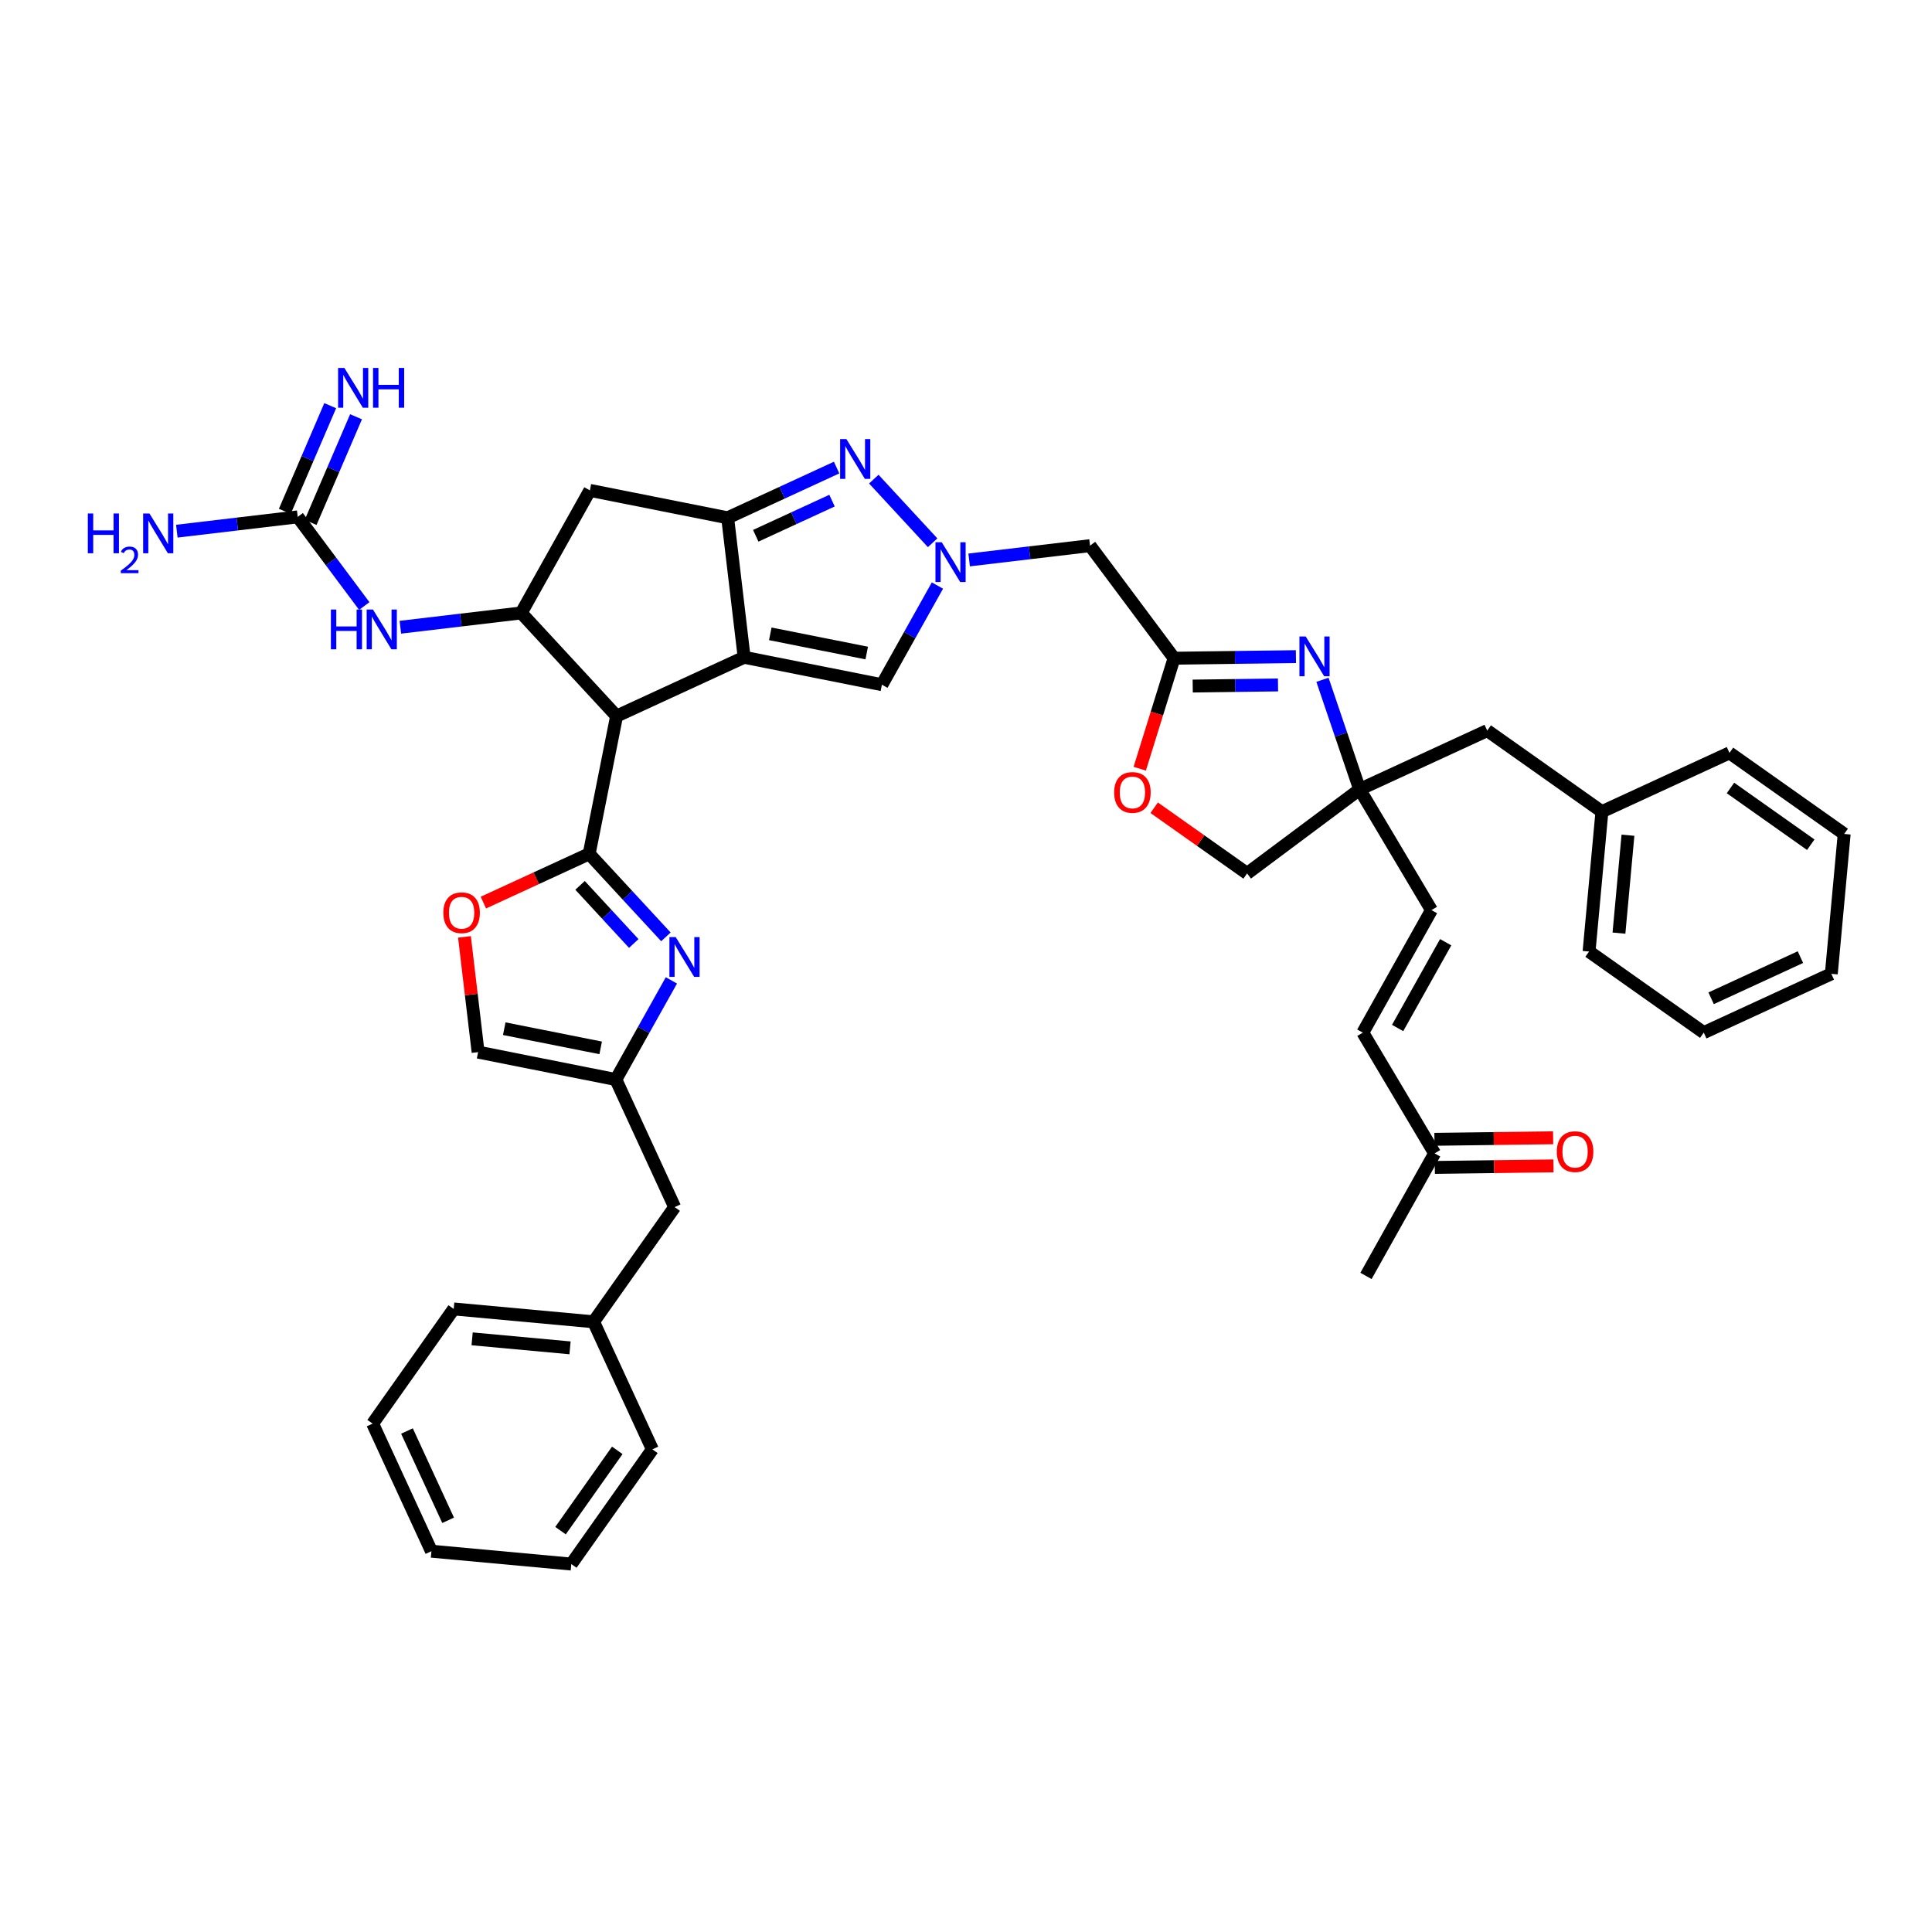 <?xml version='1.0' encoding='iso-8859-1'?>
<svg version='1.1' baseProfile='full'
              xmlns='http://www.w3.org/2000/svg'
                      xmlns:rdkit='http://www.rdkit.org/xml'
                      xmlns:xlink='http://www.w3.org/1999/xlink'
                  xml:space='preserve'
width='300px' height='300px' viewBox='0 0 300 300'>
<!-- END OF HEADER -->
<rect style='opacity:1.0;fill:#FFFFFF;stroke:none' width='300' height='300' x='0' y='0'> </rect>
<rect style='opacity:1.0;fill:#FFFFFF;stroke:none' width='300' height='300' x='0' y='0'> </rect>
<path class='bond-0 atom-0 atom-1' d='M 212.11,198.124 L 222.768,179.095' style='fill:none;fill-rule:evenodd;stroke:#000000;stroke-width:2.0px;stroke-linecap:butt;stroke-linejoin:miter;stroke-opacity:1' />
<path class='bond-1 atom-1 atom-2' d='M 222.797,181.276 L 232.011,181.156' style='fill:none;fill-rule:evenodd;stroke:#000000;stroke-width:2.0px;stroke-linecap:butt;stroke-linejoin:miter;stroke-opacity:1' />
<path class='bond-1 atom-1 atom-2' d='M 232.011,181.156 L 241.225,181.036' style='fill:none;fill-rule:evenodd;stroke:#FF0000;stroke-width:2.0px;stroke-linecap:butt;stroke-linejoin:miter;stroke-opacity:1' />
<path class='bond-1 atom-1 atom-2' d='M 222.74,176.914 L 231.954,176.794' style='fill:none;fill-rule:evenodd;stroke:#000000;stroke-width:2.0px;stroke-linecap:butt;stroke-linejoin:miter;stroke-opacity:1' />
<path class='bond-1 atom-1 atom-2' d='M 231.954,176.794 L 241.168,176.674' style='fill:none;fill-rule:evenodd;stroke:#FF0000;stroke-width:2.0px;stroke-linecap:butt;stroke-linejoin:miter;stroke-opacity:1' />
<path class='bond-2 atom-1 atom-3' d='M 222.768,179.095 L 211.618,160.35' style='fill:none;fill-rule:evenodd;stroke:#000000;stroke-width:2.0px;stroke-linecap:butt;stroke-linejoin:miter;stroke-opacity:1' />
<path class='bond-3 atom-3 atom-4' d='M 211.618,160.35 L 222.277,141.321' style='fill:none;fill-rule:evenodd;stroke:#000000;stroke-width:2.0px;stroke-linecap:butt;stroke-linejoin:miter;stroke-opacity:1' />
<path class='bond-3 atom-3 atom-4' d='M 217.023,159.627 L 224.484,146.307' style='fill:none;fill-rule:evenodd;stroke:#000000;stroke-width:2.0px;stroke-linecap:butt;stroke-linejoin:miter;stroke-opacity:1' />
<path class='bond-4 atom-4 atom-5' d='M 222.277,141.321 L 211.127,122.576' style='fill:none;fill-rule:evenodd;stroke:#000000;stroke-width:2.0px;stroke-linecap:butt;stroke-linejoin:miter;stroke-opacity:1' />
<path class='bond-5 atom-5 atom-6' d='M 211.127,122.576 L 230.935,113.446' style='fill:none;fill-rule:evenodd;stroke:#000000;stroke-width:2.0px;stroke-linecap:butt;stroke-linejoin:miter;stroke-opacity:1' />
<path class='bond-12 atom-5 atom-13' d='M 211.127,122.576 L 193.65,135.624' style='fill:none;fill-rule:evenodd;stroke:#000000;stroke-width:2.0px;stroke-linecap:butt;stroke-linejoin:miter;stroke-opacity:1' />
<path class='bond-41 atom-41 atom-5' d='M 205.351,105.556 L 208.239,114.066' style='fill:none;fill-rule:evenodd;stroke:#0000FF;stroke-width:2.0px;stroke-linecap:butt;stroke-linejoin:miter;stroke-opacity:1' />
<path class='bond-41 atom-41 atom-5' d='M 208.239,114.066 L 211.127,122.576' style='fill:none;fill-rule:evenodd;stroke:#000000;stroke-width:2.0px;stroke-linecap:butt;stroke-linejoin:miter;stroke-opacity:1' />
<path class='bond-6 atom-6 atom-7' d='M 230.935,113.446 L 248.745,126.035' style='fill:none;fill-rule:evenodd;stroke:#000000;stroke-width:2.0px;stroke-linecap:butt;stroke-linejoin:miter;stroke-opacity:1' />
<path class='bond-7 atom-7 atom-8' d='M 248.745,126.035 L 246.748,147.755' style='fill:none;fill-rule:evenodd;stroke:#000000;stroke-width:2.0px;stroke-linecap:butt;stroke-linejoin:miter;stroke-opacity:1' />
<path class='bond-7 atom-7 atom-8' d='M 252.789,129.693 L 251.391,144.896' style='fill:none;fill-rule:evenodd;stroke:#000000;stroke-width:2.0px;stroke-linecap:butt;stroke-linejoin:miter;stroke-opacity:1' />
<path class='bond-42 atom-12 atom-7' d='M 268.553,116.906 L 248.745,126.035' style='fill:none;fill-rule:evenodd;stroke:#000000;stroke-width:2.0px;stroke-linecap:butt;stroke-linejoin:miter;stroke-opacity:1' />
<path class='bond-8 atom-8 atom-9' d='M 246.748,147.755 L 264.558,160.344' style='fill:none;fill-rule:evenodd;stroke:#000000;stroke-width:2.0px;stroke-linecap:butt;stroke-linejoin:miter;stroke-opacity:1' />
<path class='bond-9 atom-9 atom-10' d='M 264.558,160.344 L 284.366,151.214' style='fill:none;fill-rule:evenodd;stroke:#000000;stroke-width:2.0px;stroke-linecap:butt;stroke-linejoin:miter;stroke-opacity:1' />
<path class='bond-9 atom-9 atom-10' d='M 265.703,155.013 L 279.569,148.622' style='fill:none;fill-rule:evenodd;stroke:#000000;stroke-width:2.0px;stroke-linecap:butt;stroke-linejoin:miter;stroke-opacity:1' />
<path class='bond-10 atom-10 atom-11' d='M 284.366,151.214 L 286.364,129.495' style='fill:none;fill-rule:evenodd;stroke:#000000;stroke-width:2.0px;stroke-linecap:butt;stroke-linejoin:miter;stroke-opacity:1' />
<path class='bond-11 atom-11 atom-12' d='M 286.364,129.495 L 268.553,116.906' style='fill:none;fill-rule:evenodd;stroke:#000000;stroke-width:2.0px;stroke-linecap:butt;stroke-linejoin:miter;stroke-opacity:1' />
<path class='bond-11 atom-11 atom-12' d='M 281.174,131.169 L 268.707,122.356' style='fill:none;fill-rule:evenodd;stroke:#000000;stroke-width:2.0px;stroke-linecap:butt;stroke-linejoin:miter;stroke-opacity:1' />
<path class='bond-13 atom-13 atom-14' d='M 193.65,135.624 L 186.435,130.524' style='fill:none;fill-rule:evenodd;stroke:#000000;stroke-width:2.0px;stroke-linecap:butt;stroke-linejoin:miter;stroke-opacity:1' />
<path class='bond-13 atom-13 atom-14' d='M 186.435,130.524 L 179.22,125.425' style='fill:none;fill-rule:evenodd;stroke:#FF0000;stroke-width:2.0px;stroke-linecap:butt;stroke-linejoin:miter;stroke-opacity:1' />
<path class='bond-14 atom-14 atom-15' d='M 176.979,119.366 L 179.644,110.786' style='fill:none;fill-rule:evenodd;stroke:#FF0000;stroke-width:2.0px;stroke-linecap:butt;stroke-linejoin:miter;stroke-opacity:1' />
<path class='bond-14 atom-14 atom-15' d='M 179.644,110.786 L 182.309,102.206' style='fill:none;fill-rule:evenodd;stroke:#000000;stroke-width:2.0px;stroke-linecap:butt;stroke-linejoin:miter;stroke-opacity:1' />
<path class='bond-15 atom-15 atom-16' d='M 182.309,102.206 L 169.26,84.729' style='fill:none;fill-rule:evenodd;stroke:#000000;stroke-width:2.0px;stroke-linecap:butt;stroke-linejoin:miter;stroke-opacity:1' />
<path class='bond-40 atom-15 atom-41' d='M 182.309,102.206 L 191.769,102.083' style='fill:none;fill-rule:evenodd;stroke:#000000;stroke-width:2.0px;stroke-linecap:butt;stroke-linejoin:miter;stroke-opacity:1' />
<path class='bond-40 atom-15 atom-41' d='M 191.769,102.083 L 201.23,101.96' style='fill:none;fill-rule:evenodd;stroke:#0000FF;stroke-width:2.0px;stroke-linecap:butt;stroke-linejoin:miter;stroke-opacity:1' />
<path class='bond-40 atom-15 atom-41' d='M 185.204,106.531 L 191.826,106.444' style='fill:none;fill-rule:evenodd;stroke:#000000;stroke-width:2.0px;stroke-linecap:butt;stroke-linejoin:miter;stroke-opacity:1' />
<path class='bond-40 atom-15 atom-41' d='M 191.826,106.444 L 198.448,106.358' style='fill:none;fill-rule:evenodd;stroke:#0000FF;stroke-width:2.0px;stroke-linecap:butt;stroke-linejoin:miter;stroke-opacity:1' />
<path class='bond-16 atom-16 atom-17' d='M 169.26,84.729 L 159.874,85.839' style='fill:none;fill-rule:evenodd;stroke:#000000;stroke-width:2.0px;stroke-linecap:butt;stroke-linejoin:miter;stroke-opacity:1' />
<path class='bond-16 atom-16 atom-17' d='M 159.874,85.839 L 150.488,86.949' style='fill:none;fill-rule:evenodd;stroke:#0000FF;stroke-width:2.0px;stroke-linecap:butt;stroke-linejoin:miter;stroke-opacity:1' />
<path class='bond-17 atom-17 atom-18' d='M 145.565,90.924 L 141.253,98.622' style='fill:none;fill-rule:evenodd;stroke:#0000FF;stroke-width:2.0px;stroke-linecap:butt;stroke-linejoin:miter;stroke-opacity:1' />
<path class='bond-17 atom-17 atom-18' d='M 141.253,98.622 L 136.942,106.32' style='fill:none;fill-rule:evenodd;stroke:#000000;stroke-width:2.0px;stroke-linecap:butt;stroke-linejoin:miter;stroke-opacity:1' />
<path class='bond-43 atom-21 atom-17' d='M 135.684,74.398 L 144.819,84.281' style='fill:none;fill-rule:evenodd;stroke:#0000FF;stroke-width:2.0px;stroke-linecap:butt;stroke-linejoin:miter;stroke-opacity:1' />
<path class='bond-18 atom-18 atom-19' d='M 136.942,106.32 L 115.55,102.063' style='fill:none;fill-rule:evenodd;stroke:#000000;stroke-width:2.0px;stroke-linecap:butt;stroke-linejoin:miter;stroke-opacity:1' />
<path class='bond-18 atom-18 atom-19' d='M 134.584,101.403 L 119.61,98.423' style='fill:none;fill-rule:evenodd;stroke:#000000;stroke-width:2.0px;stroke-linecap:butt;stroke-linejoin:miter;stroke-opacity:1' />
<path class='bond-19 atom-19 atom-20' d='M 115.55,102.063 L 112.989,80.403' style='fill:none;fill-rule:evenodd;stroke:#000000;stroke-width:2.0px;stroke-linecap:butt;stroke-linejoin:miter;stroke-opacity:1' />
<path class='bond-45 atom-28 atom-19' d='M 95.743,111.193 L 115.55,102.063' style='fill:none;fill-rule:evenodd;stroke:#000000;stroke-width:2.0px;stroke-linecap:butt;stroke-linejoin:miter;stroke-opacity:1' />
<path class='bond-20 atom-20 atom-21' d='M 112.989,80.403 L 121.449,76.504' style='fill:none;fill-rule:evenodd;stroke:#000000;stroke-width:2.0px;stroke-linecap:butt;stroke-linejoin:miter;stroke-opacity:1' />
<path class='bond-20 atom-20 atom-21' d='M 121.449,76.504 L 129.909,72.604' style='fill:none;fill-rule:evenodd;stroke:#0000FF;stroke-width:2.0px;stroke-linecap:butt;stroke-linejoin:miter;stroke-opacity:1' />
<path class='bond-20 atom-20 atom-21' d='M 117.353,83.195 L 123.275,80.465' style='fill:none;fill-rule:evenodd;stroke:#000000;stroke-width:2.0px;stroke-linecap:butt;stroke-linejoin:miter;stroke-opacity:1' />
<path class='bond-20 atom-20 atom-21' d='M 123.275,80.465 L 129.197,77.736' style='fill:none;fill-rule:evenodd;stroke:#0000FF;stroke-width:2.0px;stroke-linecap:butt;stroke-linejoin:miter;stroke-opacity:1' />
<path class='bond-21 atom-20 atom-22' d='M 112.989,80.403 L 91.597,76.146' style='fill:none;fill-rule:evenodd;stroke:#000000;stroke-width:2.0px;stroke-linecap:butt;stroke-linejoin:miter;stroke-opacity:1' />
<path class='bond-22 atom-22 atom-23' d='M 91.597,76.146 L 80.939,95.175' style='fill:none;fill-rule:evenodd;stroke:#000000;stroke-width:2.0px;stroke-linecap:butt;stroke-linejoin:miter;stroke-opacity:1' />
<path class='bond-23 atom-23 atom-24' d='M 80.939,95.175 L 71.553,96.285' style='fill:none;fill-rule:evenodd;stroke:#000000;stroke-width:2.0px;stroke-linecap:butt;stroke-linejoin:miter;stroke-opacity:1' />
<path class='bond-23 atom-23 atom-24' d='M 71.553,96.285 L 62.167,97.396' style='fill:none;fill-rule:evenodd;stroke:#0000FF;stroke-width:2.0px;stroke-linecap:butt;stroke-linejoin:miter;stroke-opacity:1' />
<path class='bond-27 atom-23 atom-28' d='M 80.939,95.175 L 95.743,111.193' style='fill:none;fill-rule:evenodd;stroke:#000000;stroke-width:2.0px;stroke-linecap:butt;stroke-linejoin:miter;stroke-opacity:1' />
<path class='bond-24 atom-24 atom-25' d='M 56.566,94.103 L 51.398,87.182' style='fill:none;fill-rule:evenodd;stroke:#0000FF;stroke-width:2.0px;stroke-linecap:butt;stroke-linejoin:miter;stroke-opacity:1' />
<path class='bond-24 atom-24 atom-25' d='M 51.398,87.182 L 46.23,80.26' style='fill:none;fill-rule:evenodd;stroke:#000000;stroke-width:2.0px;stroke-linecap:butt;stroke-linejoin:miter;stroke-opacity:1' />
<path class='bond-25 atom-25 atom-26' d='M 48.234,81.121 L 51.759,72.919' style='fill:none;fill-rule:evenodd;stroke:#000000;stroke-width:2.0px;stroke-linecap:butt;stroke-linejoin:miter;stroke-opacity:1' />
<path class='bond-25 atom-25 atom-26' d='M 51.759,72.919 L 55.284,64.716' style='fill:none;fill-rule:evenodd;stroke:#0000FF;stroke-width:2.0px;stroke-linecap:butt;stroke-linejoin:miter;stroke-opacity:1' />
<path class='bond-25 atom-25 atom-26' d='M 44.227,79.399 L 47.751,71.197' style='fill:none;fill-rule:evenodd;stroke:#000000;stroke-width:2.0px;stroke-linecap:butt;stroke-linejoin:miter;stroke-opacity:1' />
<path class='bond-25 atom-25 atom-26' d='M 47.751,71.197 L 51.276,62.994' style='fill:none;fill-rule:evenodd;stroke:#0000FF;stroke-width:2.0px;stroke-linecap:butt;stroke-linejoin:miter;stroke-opacity:1' />
<path class='bond-26 atom-25 atom-27' d='M 46.23,80.26 L 36.844,81.37' style='fill:none;fill-rule:evenodd;stroke:#000000;stroke-width:2.0px;stroke-linecap:butt;stroke-linejoin:miter;stroke-opacity:1' />
<path class='bond-26 atom-25 atom-27' d='M 36.844,81.37 L 27.458,82.481' style='fill:none;fill-rule:evenodd;stroke:#0000FF;stroke-width:2.0px;stroke-linecap:butt;stroke-linejoin:miter;stroke-opacity:1' />
<path class='bond-28 atom-28 atom-29' d='M 95.743,111.193 L 91.486,132.584' style='fill:none;fill-rule:evenodd;stroke:#000000;stroke-width:2.0px;stroke-linecap:butt;stroke-linejoin:miter;stroke-opacity:1' />
<path class='bond-29 atom-29 atom-30' d='M 91.486,132.584 L 97.444,139.03' style='fill:none;fill-rule:evenodd;stroke:#000000;stroke-width:2.0px;stroke-linecap:butt;stroke-linejoin:miter;stroke-opacity:1' />
<path class='bond-29 atom-29 atom-30' d='M 97.444,139.03 L 103.402,145.477' style='fill:none;fill-rule:evenodd;stroke:#0000FF;stroke-width:2.0px;stroke-linecap:butt;stroke-linejoin:miter;stroke-opacity:1' />
<path class='bond-29 atom-29 atom-30' d='M 90.07,137.479 L 94.24,141.991' style='fill:none;fill-rule:evenodd;stroke:#000000;stroke-width:2.0px;stroke-linecap:butt;stroke-linejoin:miter;stroke-opacity:1' />
<path class='bond-29 atom-29 atom-30' d='M 94.24,141.991 L 98.411,146.504' style='fill:none;fill-rule:evenodd;stroke:#0000FF;stroke-width:2.0px;stroke-linecap:butt;stroke-linejoin:miter;stroke-opacity:1' />
<path class='bond-44 atom-40 atom-29' d='M 75.058,140.155 L 83.272,136.37' style='fill:none;fill-rule:evenodd;stroke:#FF0000;stroke-width:2.0px;stroke-linecap:butt;stroke-linejoin:miter;stroke-opacity:1' />
<path class='bond-44 atom-40 atom-29' d='M 83.272,136.37 L 91.486,132.584' style='fill:none;fill-rule:evenodd;stroke:#000000;stroke-width:2.0px;stroke-linecap:butt;stroke-linejoin:miter;stroke-opacity:1' />
<path class='bond-30 atom-30 atom-31' d='M 104.254,152.235 L 99.943,159.932' style='fill:none;fill-rule:evenodd;stroke:#0000FF;stroke-width:2.0px;stroke-linecap:butt;stroke-linejoin:miter;stroke-opacity:1' />
<path class='bond-30 atom-30 atom-31' d='M 99.943,159.932 L 95.631,167.63' style='fill:none;fill-rule:evenodd;stroke:#000000;stroke-width:2.0px;stroke-linecap:butt;stroke-linejoin:miter;stroke-opacity:1' />
<path class='bond-31 atom-31 atom-32' d='M 95.631,167.63 L 104.761,187.438' style='fill:none;fill-rule:evenodd;stroke:#000000;stroke-width:2.0px;stroke-linecap:butt;stroke-linejoin:miter;stroke-opacity:1' />
<path class='bond-38 atom-31 atom-39' d='M 95.631,167.63 L 74.24,163.373' style='fill:none;fill-rule:evenodd;stroke:#000000;stroke-width:2.0px;stroke-linecap:butt;stroke-linejoin:miter;stroke-opacity:1' />
<path class='bond-38 atom-31 atom-39' d='M 93.273,162.713 L 78.3,159.734' style='fill:none;fill-rule:evenodd;stroke:#000000;stroke-width:2.0px;stroke-linecap:butt;stroke-linejoin:miter;stroke-opacity:1' />
<path class='bond-32 atom-32 atom-33' d='M 104.761,187.438 L 92.171,205.248' style='fill:none;fill-rule:evenodd;stroke:#000000;stroke-width:2.0px;stroke-linecap:butt;stroke-linejoin:miter;stroke-opacity:1' />
<path class='bond-33 atom-33 atom-34' d='M 92.171,205.248 L 70.452,203.251' style='fill:none;fill-rule:evenodd;stroke:#000000;stroke-width:2.0px;stroke-linecap:butt;stroke-linejoin:miter;stroke-opacity:1' />
<path class='bond-33 atom-33 atom-34' d='M 88.514,209.293 L 73.311,207.894' style='fill:none;fill-rule:evenodd;stroke:#000000;stroke-width:2.0px;stroke-linecap:butt;stroke-linejoin:miter;stroke-opacity:1' />
<path class='bond-46 atom-38 atom-33' d='M 101.301,225.056 L 92.171,205.248' style='fill:none;fill-rule:evenodd;stroke:#000000;stroke-width:2.0px;stroke-linecap:butt;stroke-linejoin:miter;stroke-opacity:1' />
<path class='bond-34 atom-34 atom-35' d='M 70.452,203.251 L 57.863,221.062' style='fill:none;fill-rule:evenodd;stroke:#000000;stroke-width:2.0px;stroke-linecap:butt;stroke-linejoin:miter;stroke-opacity:1' />
<path class='bond-35 atom-35 atom-36' d='M 57.863,221.062 L 66.993,240.87' style='fill:none;fill-rule:evenodd;stroke:#000000;stroke-width:2.0px;stroke-linecap:butt;stroke-linejoin:miter;stroke-opacity:1' />
<path class='bond-35 atom-35 atom-36' d='M 63.194,222.207 L 69.585,236.072' style='fill:none;fill-rule:evenodd;stroke:#000000;stroke-width:2.0px;stroke-linecap:butt;stroke-linejoin:miter;stroke-opacity:1' />
<path class='bond-36 atom-36 atom-37' d='M 66.993,240.87 L 88.712,242.867' style='fill:none;fill-rule:evenodd;stroke:#000000;stroke-width:2.0px;stroke-linecap:butt;stroke-linejoin:miter;stroke-opacity:1' />
<path class='bond-37 atom-37 atom-38' d='M 88.712,242.867 L 101.301,225.056' style='fill:none;fill-rule:evenodd;stroke:#000000;stroke-width:2.0px;stroke-linecap:butt;stroke-linejoin:miter;stroke-opacity:1' />
<path class='bond-37 atom-37 atom-38' d='M 87.038,237.678 L 95.85,225.21' style='fill:none;fill-rule:evenodd;stroke:#000000;stroke-width:2.0px;stroke-linecap:butt;stroke-linejoin:miter;stroke-opacity:1' />
<path class='bond-39 atom-39 atom-40' d='M 74.24,163.373 L 73.181,154.426' style='fill:none;fill-rule:evenodd;stroke:#000000;stroke-width:2.0px;stroke-linecap:butt;stroke-linejoin:miter;stroke-opacity:1' />
<path class='bond-39 atom-39 atom-40' d='M 73.181,154.426 L 72.123,145.478' style='fill:none;fill-rule:evenodd;stroke:#FF0000;stroke-width:2.0px;stroke-linecap:butt;stroke-linejoin:miter;stroke-opacity:1' />
<path  class='atom-2' d='M 241.742 178.829
Q 241.742 177.346, 242.475 176.517
Q 243.207 175.688, 244.577 175.688
Q 245.947 175.688, 246.68 176.517
Q 247.413 177.346, 247.413 178.829
Q 247.413 180.329, 246.671 181.184
Q 245.929 182.031, 244.577 182.031
Q 243.216 182.031, 242.475 181.184
Q 241.742 180.338, 241.742 178.829
M 244.577 181.333
Q 245.519 181.333, 246.025 180.704
Q 246.54 180.068, 246.54 178.829
Q 246.54 177.616, 246.025 177.005
Q 245.519 176.386, 244.577 176.386
Q 243.635 176.386, 243.12 176.997
Q 242.614 177.607, 242.614 178.829
Q 242.614 180.076, 243.12 180.704
Q 243.635 181.333, 244.577 181.333
' fill='#FF0000'/>
<path  class='atom-14' d='M 173.004 123.052
Q 173.004 121.569, 173.737 120.74
Q 174.469 119.912, 175.839 119.912
Q 177.209 119.912, 177.942 120.74
Q 178.675 121.569, 178.675 123.052
Q 178.675 124.553, 177.933 125.408
Q 177.191 126.254, 175.839 126.254
Q 174.478 126.254, 173.737 125.408
Q 173.004 124.562, 173.004 123.052
M 175.839 125.556
Q 176.781 125.556, 177.287 124.928
Q 177.802 124.291, 177.802 123.052
Q 177.802 121.84, 177.287 121.229
Q 176.781 120.61, 175.839 120.61
Q 174.897 120.61, 174.382 121.22
Q 173.876 121.831, 173.876 123.052
Q 173.876 124.3, 174.382 124.928
Q 174.897 125.556, 175.839 125.556
' fill='#FF0000'/>
<path  class='atom-17' d='M 146.235 84.202
L 148.259 87.474
Q 148.46 87.797, 148.783 88.381
Q 149.105 88.966, 149.123 89.001
L 149.123 84.202
L 149.943 84.202
L 149.943 90.379
L 149.097 90.379
L 146.924 86.802
Q 146.671 86.383, 146.401 85.904
Q 146.139 85.424, 146.061 85.275
L 146.061 90.379
L 145.258 90.379
L 145.258 84.202
L 146.235 84.202
' fill='#0000FF'/>
<path  class='atom-21' d='M 131.431 68.185
L 133.455 71.457
Q 133.656 71.779, 133.979 72.364
Q 134.301 72.948, 134.319 72.983
L 134.319 68.185
L 135.139 68.185
L 135.139 74.362
L 134.293 74.362
L 132.12 70.785
Q 131.867 70.366, 131.597 69.886
Q 131.335 69.406, 131.257 69.258
L 131.257 74.362
L 130.454 74.362
L 130.454 68.185
L 131.431 68.185
' fill='#0000FF'/>
<path  class='atom-24' d='M 51.379 94.649
L 52.217 94.649
L 52.217 97.275
L 55.375 97.275
L 55.375 94.649
L 56.212 94.649
L 56.212 100.826
L 55.375 100.826
L 55.375 97.973
L 52.217 97.973
L 52.217 100.826
L 51.379 100.826
L 51.379 94.649
' fill='#0000FF'/>
<path  class='atom-24' d='M 57.913 94.649
L 59.938 97.92
Q 60.138 98.243, 60.461 98.828
Q 60.784 99.412, 60.801 99.447
L 60.801 94.649
L 61.621 94.649
L 61.621 100.826
L 60.775 100.826
L 58.603 97.249
Q 58.35 96.83, 58.079 96.35
Q 57.818 95.87, 57.739 95.722
L 57.739 100.826
L 56.936 100.826
L 56.936 94.649
L 57.913 94.649
' fill='#0000FF'/>
<path  class='atom-26' d='M 53.476 57.133
L 55.5 60.405
Q 55.701 60.727, 56.024 61.312
Q 56.347 61.897, 56.364 61.931
L 56.364 57.133
L 57.184 57.133
L 57.184 63.31
L 56.338 63.31
L 54.166 59.733
Q 53.913 59.314, 53.642 58.834
Q 53.38 58.354, 53.302 58.206
L 53.302 63.31
L 52.499 63.31
L 52.499 57.133
L 53.476 57.133
' fill='#0000FF'/>
<path  class='atom-26' d='M 57.926 57.133
L 58.763 57.133
L 58.763 59.759
L 61.921 59.759
L 61.921 57.133
L 62.759 57.133
L 62.759 63.31
L 61.921 63.31
L 61.921 60.457
L 58.763 60.457
L 58.763 63.31
L 57.926 63.31
L 57.926 57.133
' fill='#0000FF'/>
<path  class='atom-27' d='M 13.636 79.734
L 14.474 79.734
L 14.474 82.36
L 17.632 82.36
L 17.632 79.734
L 18.47 79.734
L 18.47 85.91
L 17.632 85.91
L 17.632 83.058
L 14.474 83.058
L 14.474 85.91
L 13.636 85.91
L 13.636 79.734
' fill='#0000FF'/>
<path  class='atom-27' d='M 18.769 85.694
Q 18.919 85.308, 19.276 85.095
Q 19.633 84.876, 20.128 84.876
Q 20.744 84.876, 21.09 85.21
Q 21.435 85.544, 21.435 86.137
Q 21.435 86.742, 20.986 87.306
Q 20.543 87.87, 19.621 88.538
L 21.504 88.538
L 21.504 88.999
L 18.758 88.999
L 18.758 88.613
Q 19.518 88.072, 19.967 87.669
Q 20.422 87.266, 20.64 86.903
Q 20.859 86.54, 20.859 86.166
Q 20.859 85.774, 20.663 85.555
Q 20.468 85.337, 20.128 85.337
Q 19.8 85.337, 19.581 85.469
Q 19.362 85.602, 19.207 85.895
L 18.769 85.694
' fill='#0000FF'/>
<path  class='atom-27' d='M 23.205 79.734
L 25.229 83.005
Q 25.43 83.328, 25.753 83.913
Q 26.076 84.497, 26.093 84.532
L 26.093 79.734
L 26.913 79.734
L 26.913 85.91
L 26.067 85.91
L 23.895 82.334
Q 23.642 81.915, 23.371 81.435
Q 23.109 80.955, 23.031 80.807
L 23.031 85.91
L 22.228 85.91
L 22.228 79.734
L 23.205 79.734
' fill='#0000FF'/>
<path  class='atom-30' d='M 104.924 145.513
L 106.948 148.784
Q 107.149 149.107, 107.472 149.692
Q 107.795 150.276, 107.812 150.311
L 107.812 145.513
L 108.632 145.513
L 108.632 151.689
L 107.786 151.689
L 105.613 148.113
Q 105.36 147.694, 105.09 147.214
Q 104.828 146.734, 104.75 146.586
L 104.75 151.689
L 103.947 151.689
L 103.947 145.513
L 104.924 145.513
' fill='#0000FF'/>
<path  class='atom-40' d='M 68.842 141.731
Q 68.842 140.248, 69.575 139.419
Q 70.308 138.59, 71.678 138.59
Q 73.047 138.59, 73.78 139.419
Q 74.513 140.248, 74.513 141.731
Q 74.513 143.232, 73.772 144.087
Q 73.03 144.933, 71.678 144.933
Q 70.317 144.933, 69.575 144.087
Q 68.842 143.24, 68.842 141.731
M 71.678 144.235
Q 72.62 144.235, 73.126 143.607
Q 73.641 142.97, 73.641 141.731
Q 73.641 140.518, 73.126 139.908
Q 72.62 139.288, 71.678 139.288
Q 70.736 139.288, 70.221 139.899
Q 69.715 140.51, 69.715 141.731
Q 69.715 142.979, 70.221 143.607
Q 70.736 144.235, 71.678 144.235
' fill='#FF0000'/>
<path  class='atom-41' d='M 202.752 98.834
L 204.776 102.105
Q 204.977 102.428, 205.3 103.013
Q 205.622 103.597, 205.64 103.632
L 205.64 98.834
L 206.46 98.834
L 206.46 105.01
L 205.614 105.01
L 203.441 101.433
Q 203.188 101.015, 202.918 100.535
Q 202.656 100.055, 202.578 99.907
L 202.578 105.01
L 201.775 105.01
L 201.775 98.834
L 202.752 98.834
' fill='#0000FF'/>
</svg>

